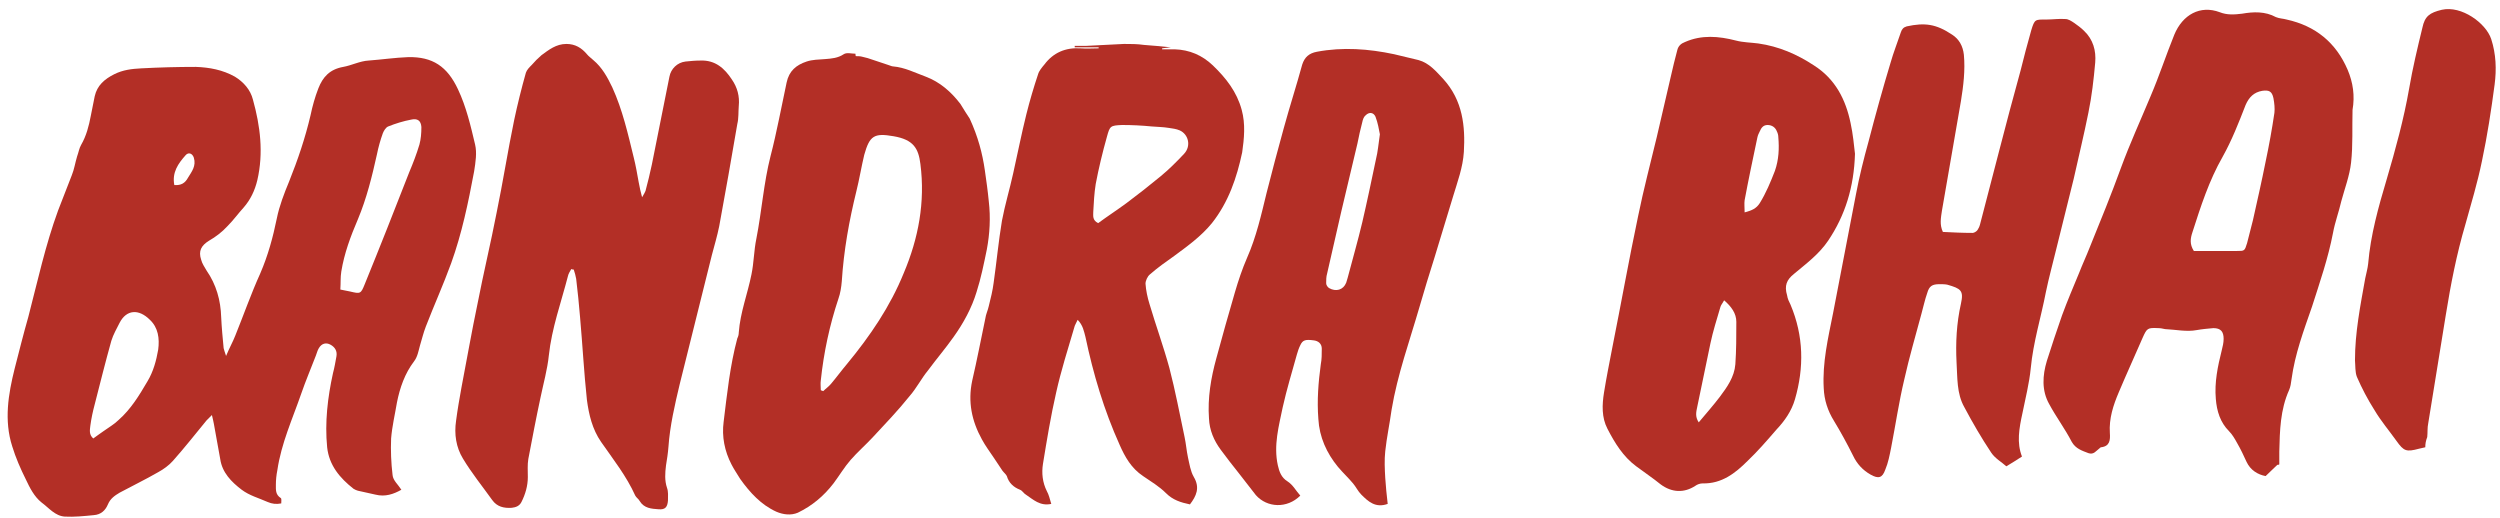 <?xml version="1.0" encoding="utf-8"?>
<!-- Generator: Adobe Illustrator 24.1.1, SVG Export Plug-In . SVG Version: 6.00 Build 0)  -->
<svg version="1.1" id="Layer_1" xmlns="http://www.w3.org/2000/svg" xmlns:xlink="http://www.w3.org/1999/xlink" x="0px" y="0px"
	 viewBox="0 0 512 106" style="enable-background:new 0 0 512 106;" xml:space="preserve">
<style type="text/css">
	.st0{fill:#B32F26;}
</style>
<g>
	<path class="st0" d="M97.3,29.6c-0.9-3.8-1.8-7.7-3.5-11.3c-2.2-4.7-5.2-6.7-10.2-6.6c-2.7,0.1-5.4,0.5-8.1,0.7
		c-1.8,0.1-3.5,1-5.2,1.3c-2.8,0.5-4.2,2.1-5.1,4.4c-0.7,1.8-1.2,3.6-1.6,5.5c-1.1,4.7-2.6,9.1-4.4,13.6c-1,2.4-2,5-2.5,7.5
		c-0.8,3.9-1.8,7.6-3.4,11.3c-1.9,4.2-3.4,8.5-5.1,12.7c-0.5,1.3-1.2,2.5-1.9,4.2c-0.3-0.9-0.4-1.2-0.5-1.6
		c-0.2-2.1-0.4-4.2-0.5-6.3c-0.1-3.5-1-6.7-3-9.6c-0.4-0.7-0.9-1.4-1.1-2.2c-0.6-1.8,0-2.9,1.6-3.9c1.4-0.8,2.7-1.8,3.8-3
		c1.2-1.2,2.2-2.6,3.3-3.8c1.4-1.6,2.3-3.5,2.8-5.6c1.3-5.6,0.6-11.1-0.9-16.5c-0.5-2-1.9-3.6-3.7-4.7c-2.5-1.4-5.2-1.9-8-2
		c-3.7,0-7.5,0.1-11.2,0.3c-1.9,0.1-3.7,0.3-5.5,1.2c-2,1-3.5,2.3-4,4.5c-0.3,1.3-0.5,2.7-0.8,4c-0.4,2.1-0.9,4.1-2,6
		c-0.4,0.7-0.5,1.5-0.8,2.3c-0.4,1.3-0.6,2.7-1.1,3.9c-0.9,2.4-1.9,4.8-2.8,7.2c-2.6,7.1-4.2,14.5-6.1,21.8C4.8,68.4,3.9,72,3,75.5
		c-1.3,5.2-2.2,10.6-0.5,15.9c0.7,2.3,1.7,4.6,2.8,6.8c0.8,1.7,1.7,3.5,3.2,4.7c1.5,1.1,2.8,2.8,4.8,2.9c1.9,0.1,3.9-0.1,5.9-0.3
		c1.5-0.1,2.4-1,2.9-2.2c0.5-1.2,1.4-1.8,2.4-2.4c2.6-1.4,5.3-2.7,7.9-4.2c1.1-0.6,2.2-1.4,3-2.3c2.4-2.7,4.6-5.5,6.9-8.3
		c0.3-0.3,0.6-0.6,1.1-1.1c0.2,0.8,0.3,1.3,0.4,1.8c0.4,2.4,0.9,4.8,1.3,7.2c0.4,2.8,2.3,4.7,4.4,6.3c1.6,1.2,3.5,1.7,5.3,2.5
		c0.9,0.4,1.8,0.5,2.8,0.3c0-0.4,0.1-1-0.1-1.1c-1.1-0.7-1-1.7-1-2.7c0-1,0.1-2,0.3-3c0.8-5.5,3.1-10.5,4.9-15.7
		c0.9-2.6,2-5.2,3-7.8c0.2-0.5,0.3-1,0.6-1.5c0.6-1,1.5-1.2,2.4-0.7c0.9,0.5,1.4,1.3,1.2,2.4c-0.2,1.1-0.4,2.3-0.7,3.4
		c-1.1,5-1.7,10.1-1.2,15.2c0.4,3.7,2.6,6.3,5.4,8.5c0.3,0.2,0.6,0.3,0.9,0.4c1.2,0.3,2.4,0.5,3.6,0.8c2,0.5,3.7-0.1,5.3-1
		c-0.7-1.1-1.7-1.9-1.8-3c-0.3-2.5-0.4-5-0.3-7.5c0.2-2.5,0.8-5,1.2-7.4c0.6-3,1.6-5.9,3.5-8.4c0.7-0.9,0.9-2.1,1.2-3.2
		c0.4-1.3,0.7-2.6,1.2-3.9c1.7-4.4,3.6-8.6,5.2-13c2.2-6.1,3.5-12.4,4.7-18.8C97.4,33.2,97.7,31.3,97.3,29.6z M32.4,71.6
		c-0.4,2.3-1,4.5-2.2,6.5c-1.7,2.9-3.4,5.7-5.9,7.9c-0.9,0.9-2,1.5-3.1,2.3c-0.7,0.5-1.3,0.9-2.1,1.5c-0.9-0.8-0.7-1.7-0.6-2.6
		c0.2-1.5,0.5-2.9,0.9-4.4c1.1-4.3,2.2-8.7,3.4-13c0.4-1.3,1.1-2.5,1.7-3.7c1.4-2.7,3.9-2.9,6.2-0.6C32.4,67.1,32.7,69.3,32.4,71.6z
		 M38.5,36.4c-0.6,1.1-1.4,1.6-2.8,1.5c-0.5-2.6,0.8-4.4,2.3-6.1c0.6-0.7,1.4-0.4,1.7,0.5C40.2,34,39.3,35.1,38.5,36.4z M85.9,29.6
		c-0.6,2-1.3,3.8-2.1,5.7c-3,7.7-6,15.3-9.1,22.9c-0.8,2-0.9,2-3,1.5c-0.5-0.1-1.1-0.2-2-0.4c0.1-1.3,0-2.5,0.2-3.7
		c0.6-3.7,1.9-7.2,3.4-10.7c1.8-4.3,2.9-8.8,3.9-13.3c0.3-1.5,0.7-2.9,1.2-4.3c0.2-0.5,0.6-1.2,1.1-1.4c1.5-0.6,3.1-1.1,4.7-1.4
		c1.3-0.3,2,0.2,2.1,1.5C86.3,27.3,86.2,28.5,85.9,29.6z"/>
	<path class="st0" d="M131.5,40.4c0.4-0.7,0.6-1,0.7-1.3c0.5-1.8,0.9-3.6,1.3-5.4c1.2-6,2.4-12,3.6-18c0.3-1.6,1.6-2.9,3.3-3.1
		c1-0.1,2-0.2,3.1-0.2c3-0.1,4.9,1.6,6.4,3.9c1.1,1.6,1.6,3.4,1.4,5.4c-0.1,1.2,0,2.5-0.3,3.7c-1.2,7-2.4,13.9-3.7,20.9
		c-0.4,2-1,4-1.5,5.9c-2.2,8.8-4.4,17.7-6.6,26.5c-1,4.2-2,8.5-2.3,12.8c-0.1,1.3-0.3,2.6-0.5,3.8c-0.2,1.6-0.3,3.1,0.2,4.6
		c0.3,0.8,0.2,1.7,0.2,2.6c-0.1,1.4-0.6,1.9-1.9,1.8c-1.5-0.1-3-0.2-3.9-1.7c-0.2-0.4-0.7-0.7-0.9-1.1c-1.8-4-4.5-7.4-7-11
		c-1.8-2.6-2.5-5.6-2.9-8.6c-0.6-5.6-0.9-11.3-1.4-16.9c-0.2-2.6-0.5-5.3-0.8-7.9c-0.1-0.6-0.3-1.3-0.5-1.9c-0.2,0-0.3,0-0.5-0.1
		c-0.3,0.5-0.6,1-0.7,1.5c-1.4,5.4-3.3,10.6-3.9,16.2c-0.3,2.9-1.1,5.7-1.7,8.6c-0.9,4.2-1.7,8.4-2.5,12.6c-0.2,1.2-0.1,2.4-0.1,3.7
		c0,1.8-0.5,3.5-1.3,5.1c-0.4,0.8-1.1,1.1-2,1.2c-1.6,0.1-3-0.2-4-1.6c-2-2.8-4.2-5.5-6-8.5c-1.4-2.3-1.8-5-1.4-7.7
		c0.3-2.3,0.7-4.6,1.1-6.8c1.1-5.7,2.1-11.5,3.3-17.2c1.2-6.2,2.7-12.4,3.9-18.6c1.3-6.3,2.3-12.7,3.6-19c0.7-3.3,1.5-6.5,2.4-9.7
		c0.2-0.6,0.7-1.1,1.2-1.6c0.6-0.7,1.3-1.4,2-2c1.5-1.1,3-2.3,5.1-2.3c1.8,0,3.1,0.8,4.2,2.1c0.4,0.5,0.9,0.8,1.3,1.2
		c1.8,1.5,2.9,3.5,3.9,5.6c2.1,4.6,3.2,9.5,4.4,14.4c0.4,1.6,0.7,3.3,1,5C131,38.5,131.2,39.2,131.5,40.4z"/>
	<path class="st0" d="M480.8,14.3c-2.4-5.6-6.6-9-12.5-10.3c-0.7-0.2-1.5-0.2-2.2-0.5c-2.2-1.2-4.6-1.1-6.9-0.7
		c-1.6,0.2-3.1,0.3-4.6-0.3c-4-1.5-7.6,0.5-9.3,4.6c-1.7,4.2-3.1,8.5-4.9,12.7c-2,4.8-4.2,9.6-6,14.5c-2,5.5-4.2,10.9-6.4,16.3
		c-0.7,1.8-1.5,3.5-2.2,5.3c-1.2,2.9-2.4,5.7-3.5,8.7c-1.1,3.1-2.1,6.2-3.1,9.3c-0.9,3-1.1,6.1,0.5,8.9c1.4,2.6,3.2,5,4.6,7.7
		c0.8,1.4,2.1,1.8,3.4,2.3c1.1,0.4,1.6-0.5,2.3-1c0.1-0.1,0.2-0.2,0.3-0.2c1.8-0.2,1.9-1.5,1.8-2.9c-0.2-3,0.7-5.7,1.8-8.3
		c1.6-3.8,3.3-7.5,4.9-11.2c0.9-2,1-2.1,3.2-2c0.5,0,0.9,0.1,1.4,0.2c2.2,0.1,4.4,0.6,6.5,0.2c1.1-0.2,2.3-0.3,3.4-0.4
		c1.5,0,2.1,0.7,2.1,2.2c0,0.8-0.2,1.6-0.4,2.4c-0.8,3.2-1.5,6.5-1.2,9.9c0.2,2.5,0.9,4.8,2.7,6.6c0.7,0.7,1.2,1.6,1.7,2.5
		c0.7,1.2,1.3,2.5,1.9,3.8c0.8,1.7,2.3,2.6,3.9,2.9c0.9-0.9,1.7-1.6,2.4-2.3c0.1,0,0.3,0,0.4-0.1c0-0.9,0-1.7,0-2.6
		c0.1-4.3,0.2-8.6,2-12.6c0.3-0.7,0.4-1.4,0.5-2.2c0.7-5.2,2.5-10,4.2-14.9c1.6-5,3.3-9.9,4.3-15.1c0.4-2.2,1.2-4.3,1.7-6.5
		c0.7-2.6,1.7-5.2,2-7.9c0.4-3.6,0.2-7.2,0.3-10.8C482.3,19.6,481.9,16.9,480.8,14.3z M465.8,23.1c-0.5,3.4-1.1,6.7-1.8,10
		c-0.8,4-1.7,8-2.6,12c-0.4,1.6-0.8,3.2-1.2,4.7c-0.5,1.6-0.5,1.6-2.1,1.6c-3,0-6,0-8.8,0c-0.9-1.4-0.7-2.6-0.3-3.8
		c1.7-5.3,3.4-10.6,6.2-15.5c1.9-3.4,3.3-7,4.7-10.6c0.7-1.6,1.7-2.6,3.4-2.9c1.4-0.2,2,0.1,2.3,1.5
		C465.8,21.2,465.9,22.2,465.8,23.1z"/>
	<path class="st0" d="M379,25.2c-1-4.8-3.1-9-7.5-11.8c-3.5-2.3-7.2-3.9-11.4-4.5c-1.5-0.2-3.1-0.2-4.6-0.6c-3.5-0.9-7-1.2-10.4,0.3
		c-0.8,0.3-1.4,0.8-1.6,1.7c-0.5,1.8-0.9,3.6-1.3,5.3c-1,4.2-1.9,8.3-2.9,12.5c-1.3,5.4-2.7,10.7-3.8,16.1c-1.9,9-3.5,18-5.3,27
		c-0.6,3.1-1.2,6.1-1.7,9.2c-0.4,2.5-0.5,5.1,0.7,7.4c1.5,2.9,3.2,5.7,5.9,7.7c1.6,1.2,3.4,2.4,5,3.7c2.3,1.7,4.8,1.8,7.1,0.3
		c0.4-0.3,1-0.5,1.5-0.5c3.9,0.1,6.7-2.1,9.2-4.6c2.1-2,4-4.2,5.9-6.4c1.7-1.8,3.1-3.8,3.8-6.2c1.9-6.5,1.8-13-0.9-19.4
		c-0.3-0.6-0.6-1.2-0.7-1.9c-0.6-2-0.1-3.2,1.4-4.4c2.5-2.1,5.1-4,7-6.8c3.5-5.2,5.3-11,5.5-17.8C379.7,29.8,379.5,27.5,379,25.2z
		 M355.4,74.6c-0.2,2.6-1.7,4.7-3.2,6.7c-1.3,1.7-2.7,3.3-4.3,5.2c-0.8-1.2-0.5-2.2-0.3-3.2c0.9-4.3,1.8-8.7,2.7-13
		c0.5-2.4,1.3-4.9,2-7.3c0.1-0.5,0.5-0.9,0.8-1.5c1.5,1.3,2.5,2.7,2.5,4.4C355.6,68.9,355.6,71.7,355.4,74.6z M363.5,35
		c-0.9,2.3-1.8,4.5-3.1,6.6c-0.7,1.1-1.6,1.5-3.1,1.9c0-1-0.1-1.8,0-2.5c0.8-4.3,1.7-8.5,2.6-12.8c0.1-0.5,0.3-0.9,0.5-1.3
		c0.3-0.7,0.7-1.3,1.6-1.3c0.9,0,1.6,0.5,1.9,1.3c0.2,0.4,0.3,0.8,0.3,1.2C364.4,30.4,364.3,32.7,363.5,35z"/>
	<path class="st0" d="M254.3,22.5c-1-3.7-3.2-6.5-5.9-9.1c-2.2-2.1-4.8-3.2-7.8-3.3c-0.9,0-1.7,0-2.6,0c0-0.1,0-0.2,0-0.2
		c0.5-0.1,1-0.1,1.8-0.2c-2.1-0.2-3.8-0.4-5.5-0.5C232.9,9,231.6,9,230.2,9c-2.6,0.1-5.3,0.3-7.9,0.4c-0.7,0-1.5,0-2.2,0
		c0,0.1,0,0.2,0,0.3h4.9c0,0.1,0,0.1,0,0.2c-1.2,0-2.4,0.1-3.7,0c-3.1-0.2-5.6,0.9-7.4,3.3c-0.5,0.6-1.1,1.3-1.3,2
		c-0.9,2.7-1.7,5.4-2.4,8.2c-1,4-1.8,8.1-2.7,12.1c-0.7,3.2-1.7,6.5-2.3,9.7c-0.7,4.2-1.1,8.5-1.7,12.7c-0.2,1.6-0.6,3.2-1,4.8
		c-0.2,0.9-0.6,1.7-0.7,2.5c-0.9,4.3-1.7,8.5-2.7,12.8c-0.9,4.3-0.1,8.2,2,12c0.7,1.3,1.6,2.5,2.4,3.7c0.6,0.9,1.2,1.8,1.8,2.7
		c0.3,0.4,0.7,0.7,0.9,1.1c0.4,1.4,1.4,2.3,2.7,2.8c0.5,0.2,0.8,0.8,1.2,1c1.5,1,2.9,2.4,5.2,1.9c-0.3-1-0.5-1.9-0.9-2.6
		c-0.9-1.8-1.1-3.7-0.8-5.6c0.8-4.9,1.6-9.8,2.7-14.6c1-4.5,2.4-8.9,3.7-13.3c0.1-0.5,0.4-0.9,0.7-1.6c1.1,1.1,1.3,2.4,1.6,3.5
		c1.6,7.6,3.8,15,7,22.1c1.1,2.5,2.4,4.8,4.8,6.4c1.6,1.1,3.3,2.1,4.7,3.5c1.4,1.4,3,1.9,4.9,2.3c1.3-1.7,2.1-3.4,0.8-5.6
		c-0.7-1.2-0.9-2.7-1.2-4c-0.3-1.4-0.4-2.8-0.7-4.2c-1-4.7-1.9-9.5-3.1-14.1c-1.2-4.4-2.8-8.8-4.1-13.2c-0.4-1.3-0.7-2.7-0.8-4.1
		c0-0.6,0.4-1.5,0.9-1.9c1.6-1.4,3.3-2.6,5-3.8c2.7-2,5.5-4,7.7-6.7c3.4-4.3,5.1-9.3,6.2-14.5C254.8,28.4,255.1,25.4,254.3,22.5z
		 M242.5,31.5c-1.5,1.6-3.1,3.2-4.8,4.6c-2.3,1.9-4.6,3.7-7,5.5c-1.9,1.4-3.9,2.7-5.8,4.1c-1.2-0.6-1-1.5-1-2.3
		c0.1-1.9,0.2-3.8,0.5-5.7c0.6-3.2,1.4-6.5,2.3-9.7c0.6-2.2,0.7-2.3,3.1-2.4c2,0,4.1,0.1,6.1,0.3c1.2,0.1,2.3,0.1,3.5,0.3
		c0.7,0.1,1.5,0.2,2.2,0.5C243.4,27.5,244,29.9,242.5,31.5z"/>
	<path class="st0" d="M202.5,41.2c-0.2-2.1-0.5-4.2-0.8-6.3c-0.5-3.5-1.4-6.9-3.1-10.6c-0.5-0.7-1.2-1.9-1.9-3
		c-1.9-2.5-4.2-4.5-7.1-5.6c-2.2-0.8-4.3-1.9-6.7-2.1c-0.3,0-0.6-0.2-1-0.3c-1.4-0.5-2.8-0.9-4.2-1.4c-0.4-0.1-0.8-0.2-1.2-0.3
		c-0.4-0.1-0.8-0.1-1.2-0.1c-0.1,0-0.1-0.5-0.1-0.5c-0.8,0-1.8-0.3-2.4,0.1c-1.2,0.8-2.5,0.9-3.8,1c-1.3,0.1-2.6,0.1-3.8,0.5
		c-2.1,0.7-3.6,1.9-4.1,4.3c-1.1,5.1-2,10.1-3.3,15.1c-1.4,5.5-1.8,11.3-2.9,16.9c-0.5,2.4-0.5,4.9-1,7.3c-0.8,4-2.3,7.8-2.6,11.9
		c0,0.4-0.1,0.8-0.3,1.2c-1.5,5.6-2.1,11.4-2.8,17.1c-0.4,3,0.2,6,1.6,8.7c0.5,1,1.2,2,1.8,3c2,2.8,4.3,5.3,7.4,6.7
		c1.4,0.6,3,0.8,4.4,0.2c2.9-1.4,5.3-3.4,7.3-6c1.2-1.6,2.2-3.3,3.5-4.8c1.4-1.6,3.1-3.1,4.5-4.6c2.6-2.8,5.2-5.5,7.6-8.5
		c1.4-1.6,2.4-3.6,3.8-5.3c1.7-2.3,3.5-4.4,5.2-6.8c2-2.8,3.7-5.9,4.7-9.2c0.9-2.8,1.5-5.8,2.1-8.7
		C202.7,47.9,202.9,44.6,202.5,41.2z M185.1,55.9c-2.8,6.9-6.9,12.9-11.6,18.6c-1.1,1.3-2.2,2.8-3.3,4.1c-0.5,0.6-1.1,1-1.6,1.5
		c-0.2-0.1-0.4-0.1-0.5-0.2c0-0.7-0.1-1.3,0-2c0.6-5.7,1.8-11.3,3.6-16.7c0.4-1.1,0.6-2.4,0.7-3.6c0.4-6.3,1.5-12.4,3-18.5
		c0.6-2.4,1-4.9,1.6-7.4c1.1-3.9,2-4.5,6-3.8c4.1,0.7,5.1,2.5,5.5,5.7C189.5,41.4,188.1,48.8,185.1,55.9z"/>
	<path class="st0" d="M414.1,93.5c-1.1,0.7-2,1.3-3.2,2c-1-0.9-2.3-1.6-3.1-2.8c-2-3-3.8-6.1-5.5-9.3c-1.6-2.8-1.4-6.1-1.6-9.2
		c-0.2-4,0-8,0.9-12c0.6-2.7,0-3.1-2.8-3.9c-0.5-0.1-1.1-0.1-1.6-0.1c-1.5,0-2.1,0.4-2.5,1.8c-0.5,1.4-0.8,2.9-1.2,4.3
		c-1.2,4.5-2.5,8.9-3.5,13.4c-1.1,4.6-1.8,9.4-2.7,14c-0.3,1.5-0.6,3.1-1.2,4.5c-0.6,1.7-1.4,1.9-3,1c-1.6-0.9-2.8-2.2-3.6-3.9
		c-1.2-2.4-2.5-4.8-3.9-7.1c-1.3-2.1-2-4.3-2.1-6.7c-0.3-5.2,0.9-10.3,1.9-15.3c1.6-8.1,3.1-16.3,4.7-24.4c0.7-3.7,1.6-7.3,2.6-10.9
		c1.4-5.4,2.9-10.8,4.5-16.1c0.6-2.1,1.4-4.1,2.1-6.2c0.2-0.6,0.5-1,1.2-1.2c3.7-0.8,6-0.5,9.3,1.7c1.4,0.9,2.2,2.3,2.4,4.1
		c0.3,3.2-0.1,6.4-0.6,9.5c-1.3,7.5-2.6,15-3.9,22.5c-0.2,1.4-0.5,2.8,0.2,4.3c2,0.1,4.1,0.2,6.1,0.2c0.3,0,0.8-0.3,1-0.6
		c0.2-0.3,0.4-0.7,0.5-1.1c1.3-5,2.6-10,3.9-15c1.4-5.5,2.9-11,4.4-16.5c0.7-2.8,1.4-5.5,2.2-8.3c0.7-2.3,0.8-2.2,3.1-2.2
		c1.3,0,2.6-0.2,3.9-0.1c0.6,0,1.2,0.4,1.8,0.8c0.7,0.5,1.4,1,2,1.6c1.9,1.8,2.5,4.1,2.3,6.5c-0.3,3.4-0.7,6.9-1.4,10.3
		c-0.9,4.5-2,9-3,13.5c-1.2,4.8-2.4,9.6-3.6,14.5c-0.7,2.9-1.5,5.8-2.1,8.7c-1,5.2-2.6,10.3-3.1,15.6c-0.3,3.1-1.1,6.2-1.7,9.2
		C413.5,87.8,413,90.7,414.1,93.5z"/>
	<path class="st0" d="M295.6,16.2c-1.5-1.6-2.9-3.3-5.1-3.9c-1.6-0.4-3.3-0.8-5-1.2c-5.2-1.1-10.5-1.5-15.8-0.5
		c-1.6,0.3-2.5,1.1-3,2.6c-1.2,4.4-2.6,8.7-3.8,13.1c-1.2,4.4-2.4,8.8-3.5,13.2c-1.1,4.5-2.1,9-4,13.3c-1,2.3-1.8,4.7-2.5,7.1
		c-1.3,4.5-2.6,9-3.8,13.5c-1.1,4-1.8,8.1-1.5,12.3c0.1,2.4,1,4.5,2.4,6.4c1.2,1.6,2.4,3.2,3.7,4.8c1.2,1.5,2.3,3,3.5,4.5
		c2.3,2.6,6.4,2.8,9.1,0.1c-0.9-1-1.5-2.2-2.6-2.9c-1.3-0.8-1.7-2-2-3.3c-0.9-4.1,0.2-8,1-11.9c0.8-3.6,1.9-7.2,2.9-10.8
		c0.2-0.7,0.4-1.3,0.7-1.9c0.5-1.1,1.1-1.2,2.7-1c1,0.1,1.7,0.7,1.7,1.7c0,1.1,0,2.2-0.2,3.2c-0.5,3.7-0.8,7.4-0.5,11.2
		c0.2,3.7,1.7,7,4,9.8c1,1.2,2.1,2.2,3.1,3.4c0.6,0.7,1,1.6,1.7,2.3c1.4,1.4,2.9,2.8,5.4,1.9c-0.2-1.8-0.4-3.6-0.5-5.3
		c-0.1-1.8-0.2-3.7,0-5.5c0.3-2.8,0.9-5.6,1.3-8.5c1.2-7.2,3.7-14.1,5.7-21c1-3.4,2-6.8,3.1-10.2c1.3-4.2,2.5-8.3,3.8-12.5
		c0.9-3,2-5.9,2.2-9.1C300.1,25.9,299.6,20.6,295.6,16.2z M281.8,32.6c-0.9,4.3-1.8,8.6-2.8,12.9c-0.9,3.8-2,7.6-3,11.4
		c-0.1,0.3-0.2,0.7-0.3,1c-0.6,1.5-2.1,1.9-3.5,1.1c-0.3-0.2-0.6-0.6-0.6-1c0-0.7,0-1.3,0.2-2c1-4.2,1.9-8.5,2.9-12.7
		c1.1-4.6,2.2-9.3,3.3-13.9c0.3-1.5,0.6-2.9,1-4.4c0.1-0.5,0.3-1.1,0.7-1.4c0.7-0.7,1.6-0.6,2,0.3c0.5,1.3,0.7,2.6,0.9,3.6
		C282.3,29.5,282.2,31,281.8,32.6z"/>
	<path class="st0" d="M496.7,91.6c-0.5,0.1-0.9,0.2-1.3,0.3c-2.6,0.7-3.1,0.5-4.6-1.6c-1.5-2.1-3.2-4.1-4.5-6.3
		c-1.4-2.2-2.6-4.5-3.6-6.8c-0.4-1-0.3-2.3-0.4-3.4c0-5.7,1.1-11.2,2.1-16.8c0.2-1,0.5-2,0.6-3c0.5-5.9,2.1-11.6,3.8-17.3
		c1.8-6.1,3.5-12.3,4.6-18.6c0.7-4.1,1.7-8.3,2.7-12.4c0.5-2.4,1.5-3.1,4-3.7c4-0.9,9,2.7,10.1,6c1,3.1,1.1,6.2,0.7,9.3
		c-0.7,5.3-1.5,10.5-2.6,15.7c-0.9,4.4-2.2,8.7-3.4,13c-1.8,6.1-3,12.3-4,18.5c-1.2,7.4-2.4,14.8-3.6,22.2c-0.2,0.9-0.1,1.9-0.2,2.8
		C496.8,90.3,496.7,90.9,496.7,91.6z"/>
</g>
</svg>
